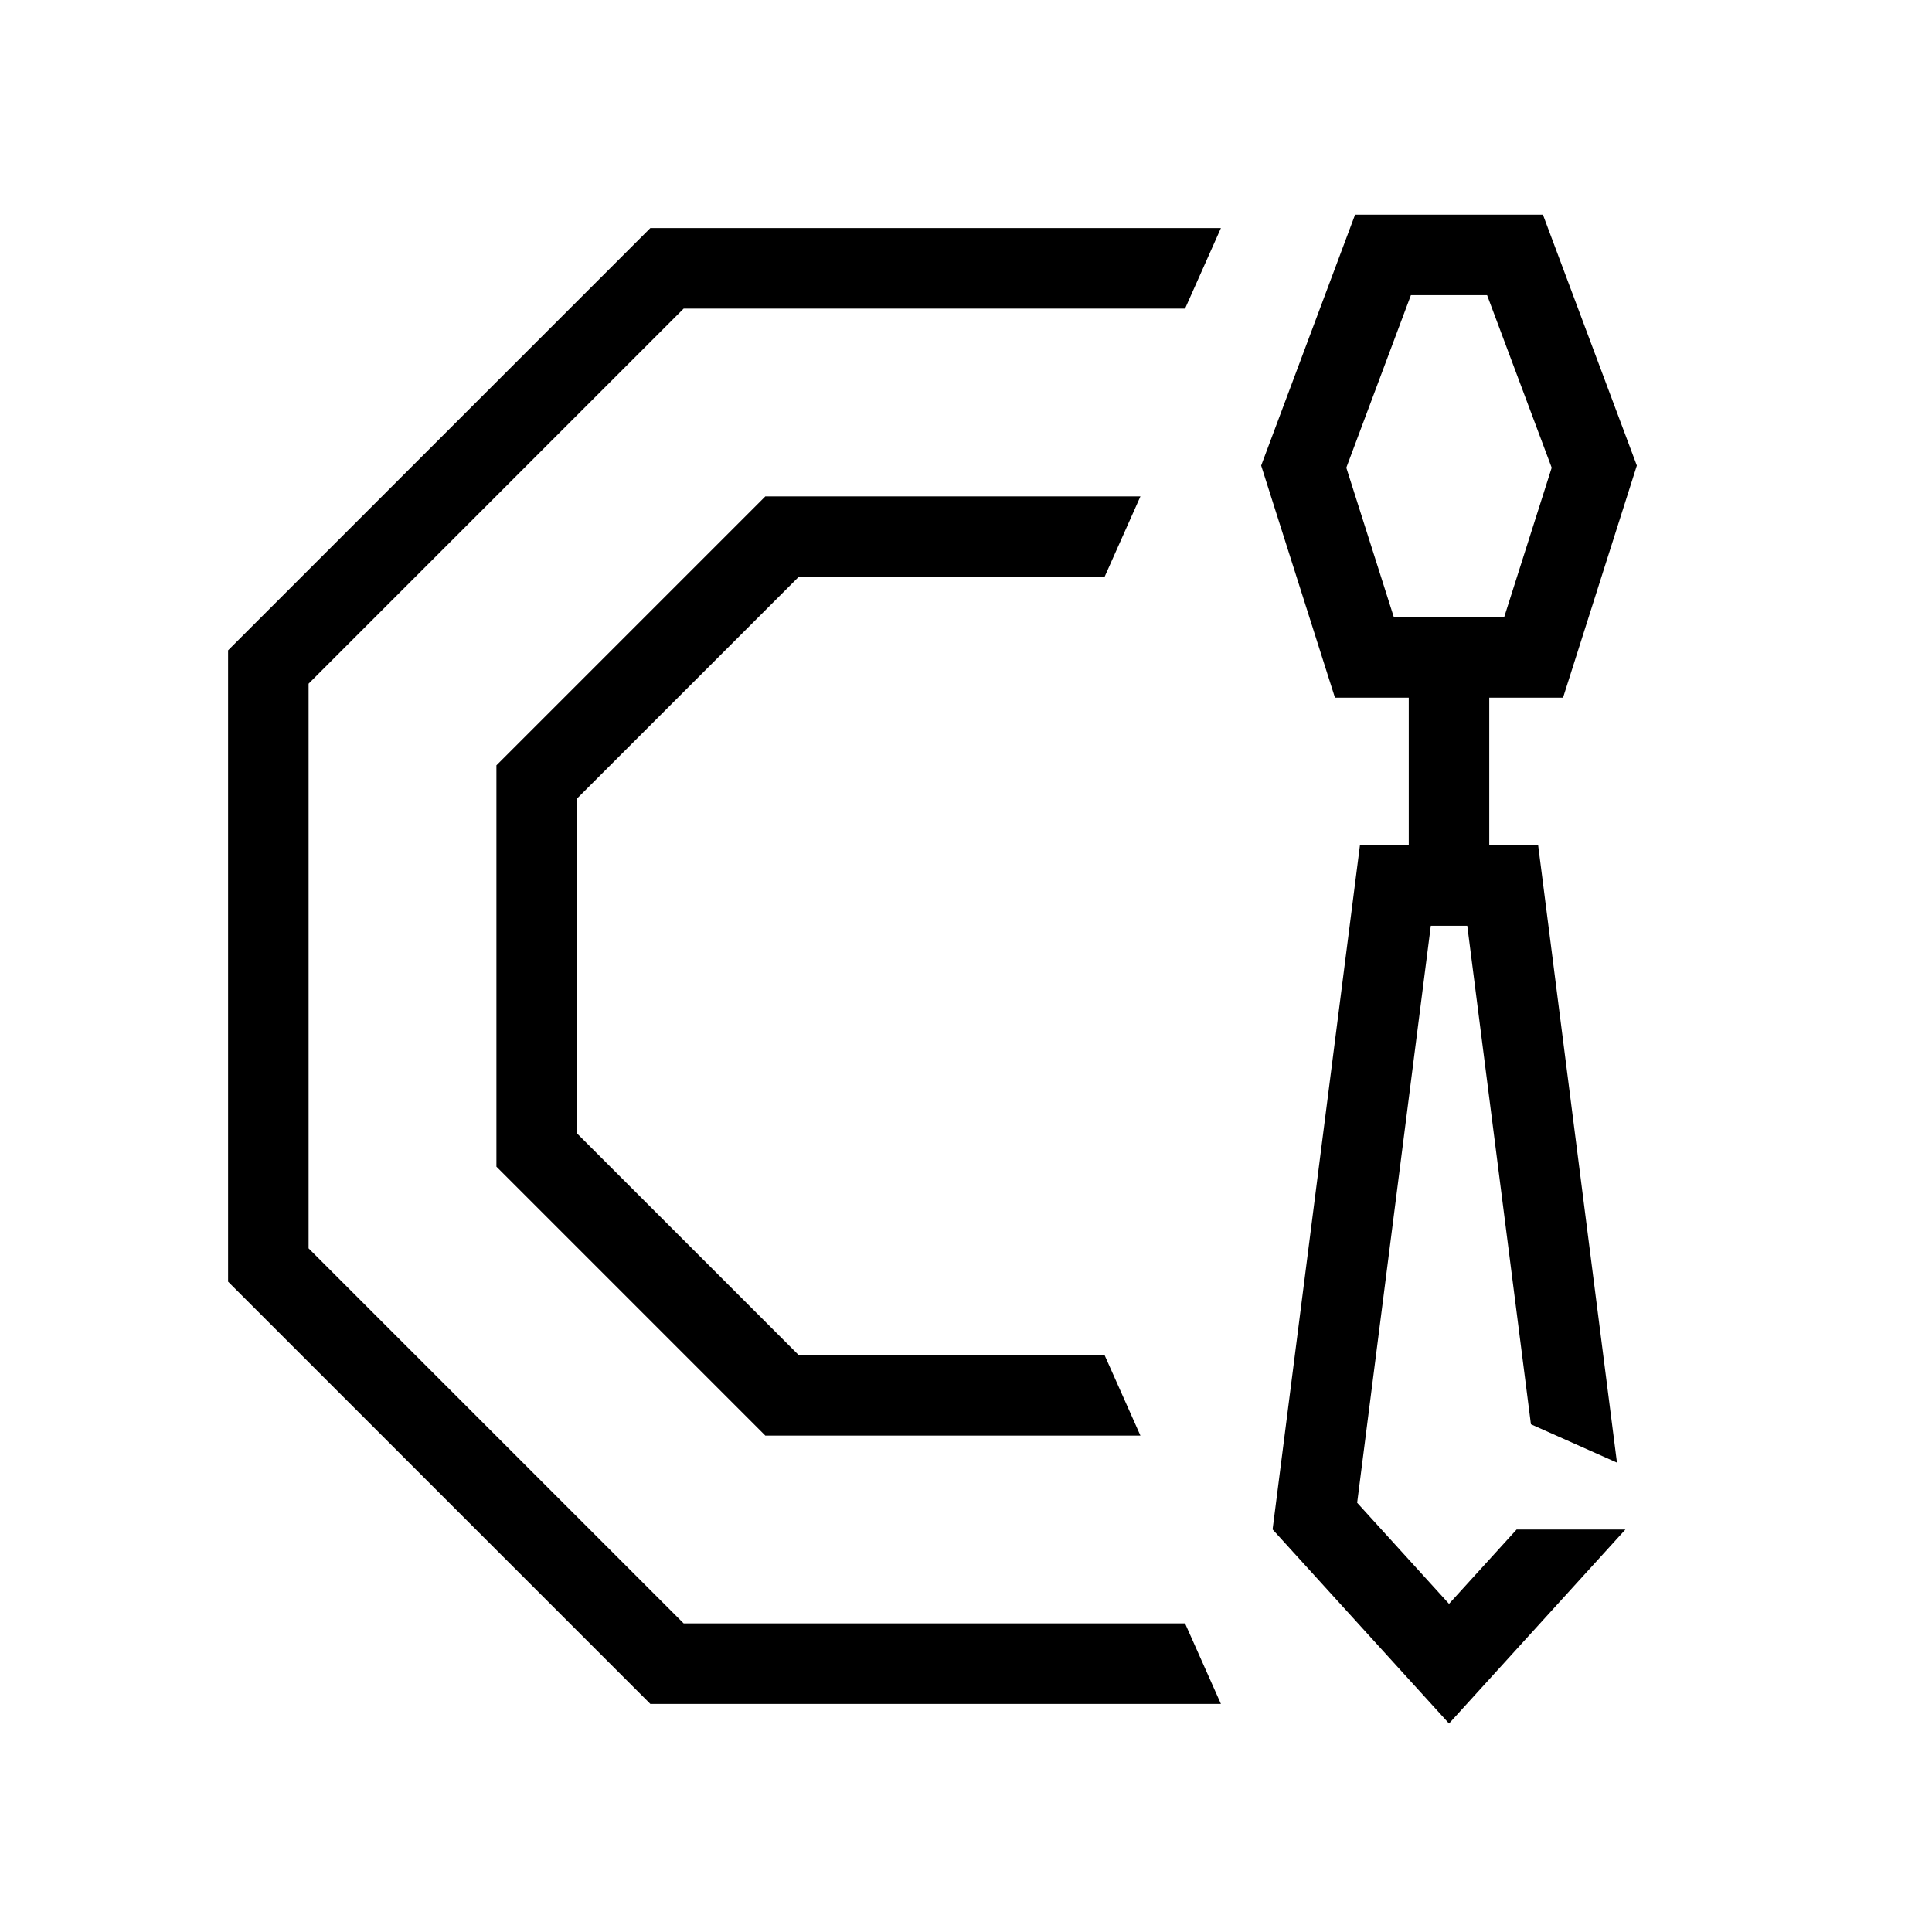 <svg width="72" height="72" viewBox="0 0 72 72" fill="none" xmlns="http://www.w3.org/2000/svg">
<mask id="mask0_401_5209" style="mask-type:alpha" maskUnits="userSpaceOnUse" x="0" y="0" width="72" height="72">
<rect width="72" height="72" fill="white"/>
</mask>
<g mask="url(#mask0_401_5209)">
<path d="M42.5 18.5L41.164 21.5H29.764L21.5 29.764V42.236L29.764 50.5H41.164L42.5 53.5H28.521L18.5 43.478V28.521L28.521 18.5H42.5Z" fill="black"/>
<path d="M24.236 8.5H45.5L44.164 11.5H25.479L11.5 25.479V46.522L25.479 60.5H44.164L45.5 63.5H24.236L8.5 47.764V24.236L24.236 8.5Z" fill="black"/>
<path fill-rule="evenodd" clip-rule="evenodd" d="M52.58 11L50.173 17.43L51.944 23H56.056L57.827 17.43L55.42 11H52.58ZM57.5 8H50.5L47 17.35L49.75 26H58.25L61 17.35L57.5 8Z" fill="black"/>
<path fill-rule="evenodd" clip-rule="evenodd" d="M50.681 31.5H57.322L60.259 54.507L57.053 53.079L54.681 34.5H53.322L50.577 56.003L54.001 59.77L56.52 57H60.574L54.001 64.23L47.426 56.997L50.681 31.5Z" fill="black"/>
<path d="M52.5 25H55.5V32H52.5V25Z" fill="black"/>
</g>
</svg>
